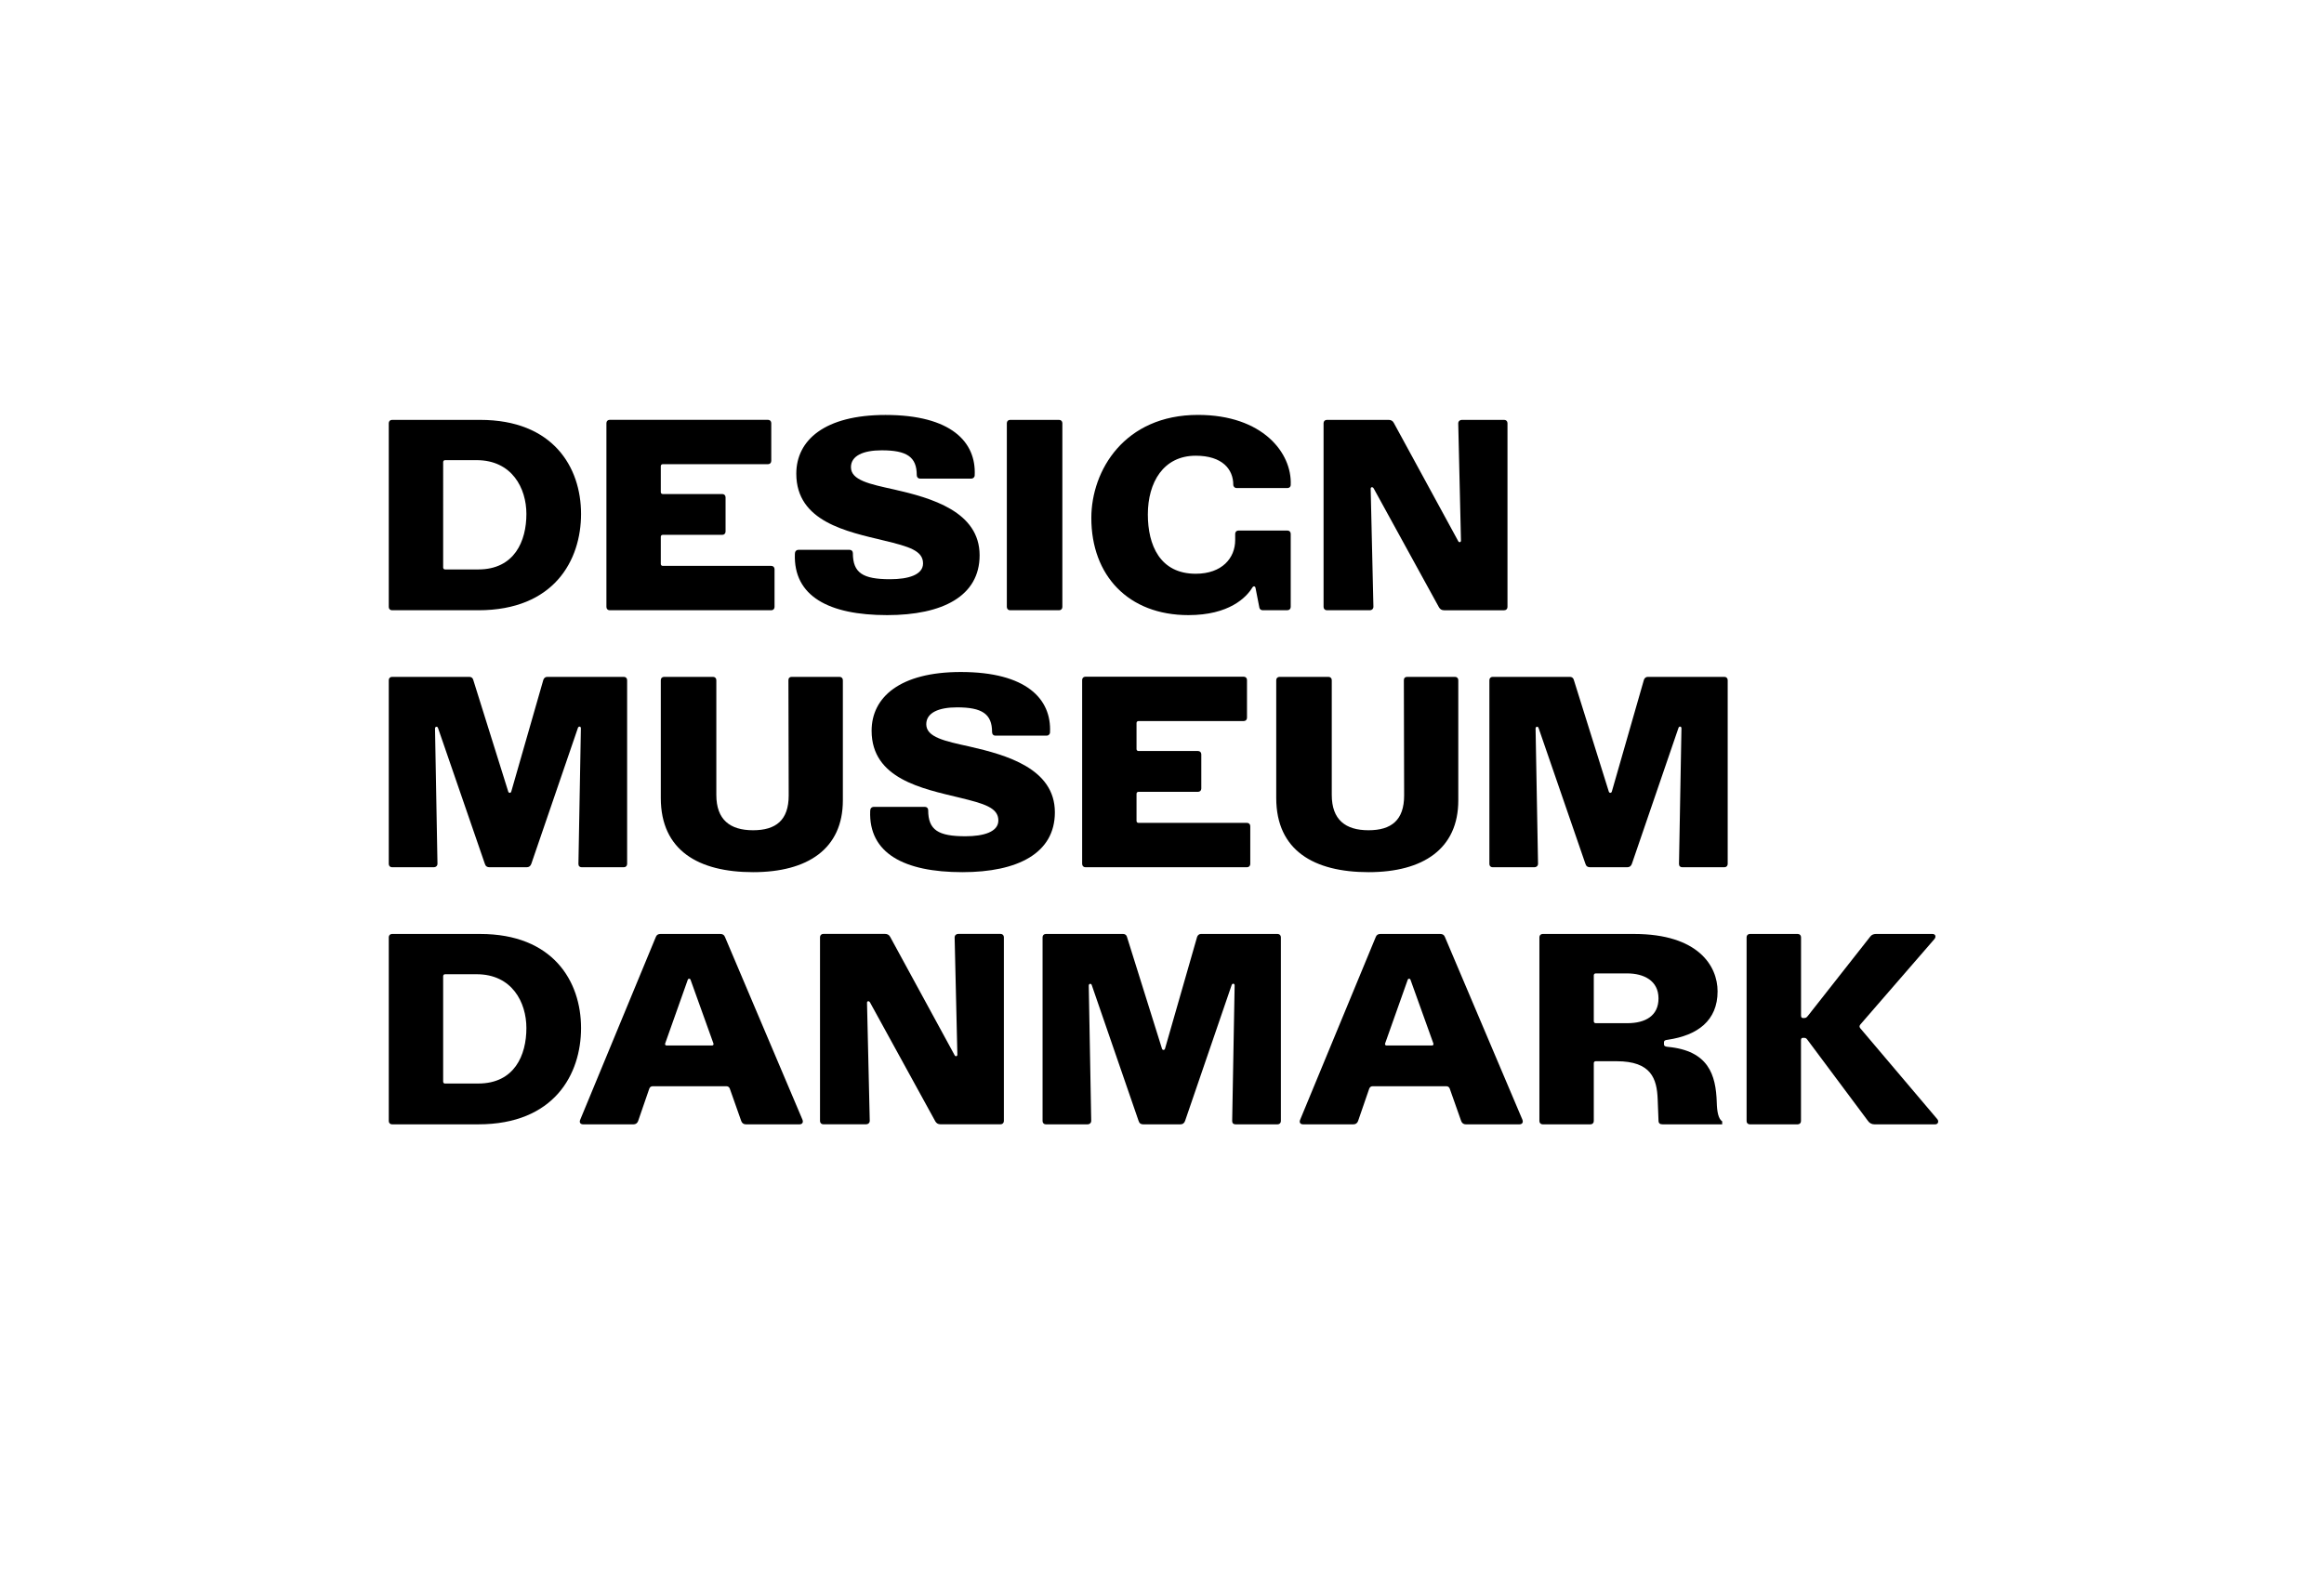 <svg xmlns="http://www.w3.org/2000/svg" xmlns:xlink="http://www.w3.org/1999/xlink" id="Lag_1" x="0px" y="0px" viewBox="0 0 425.2 289.02" style="enable-background:new 0 0 425.2 289.02;" xml:space="preserve"><path d="M81.43,104.21c-0.2,0-0.35-0.15-0.35-0.35V84.56c0-0.2,0.15-0.35,0.35-0.35h5.77c6.47,0,9.11,5.13,9.11,9.85 c0,4.98-2.19,10.15-8.81,10.15H81.43z M71.73,111.68H87.5c13.93,0,18.81-9.21,18.81-17.62c0-8.61-5.17-17.22-18.46-17.22H71.73 c-0.35,0-0.6,0.25-0.6,0.6v33.64C71.13,111.43,71.38,111.68,71.73,111.68"></path><path d="M81.43,198.3c-0.2,0-0.35-0.15-0.35-0.35v-19.31c0-0.2,0.15-0.35,0.35-0.35h5.77c6.47,0,9.11,5.13,9.11,9.85 c0,4.98-2.19,10.15-8.81,10.15H81.43z M71.73,205.76H87.5c13.93,0,18.81-9.21,18.81-17.62c0-8.61-5.17-17.22-18.46-17.22H71.73 c-0.35,0-0.6,0.25-0.6,0.6v33.64C71.13,205.51,71.38,205.76,71.73,205.76"></path><path d="M111.55,111.68h29.56c0.35,0,0.6-0.25,0.6-0.6v-6.92c0-0.35-0.25-0.6-0.6-0.6h-19.86c-0.2,0-0.35-0.15-0.35-0.35v-4.98 c0-0.2,0.15-0.35,0.35-0.35h10.9c0.35,0,0.6-0.25,0.6-0.6v-6.27c0-0.35-0.25-0.6-0.6-0.6h-10.9c-0.2,0-0.35-0.15-0.35-0.35V85.3 c0-0.2,0.15-0.35,0.35-0.35h19.26c0.35,0,0.6-0.25,0.6-0.6v-6.92c0-0.35-0.25-0.6-0.6-0.6h-28.96c-0.35,0-0.6,0.25-0.6,0.6v33.64 C110.95,111.43,111.2,111.68,111.55,111.68"></path><path d="M198.59,158.71h29.56c0.35,0,0.6-0.25,0.6-0.6v-6.92c0-0.35-0.25-0.6-0.6-0.6h-19.86c-0.2,0-0.35-0.15-0.35-0.35v-4.98 c0-0.2,0.15-0.35,0.35-0.35h10.9c0.35,0,0.6-0.25,0.6-0.6v-6.27c0-0.35-0.25-0.6-0.6-0.6h-10.9c-0.2,0-0.35-0.15-0.35-0.35v-4.78 c0-0.2,0.15-0.35,0.35-0.35h19.26c0.35,0,0.6-0.25,0.6-0.6v-6.92c0-0.35-0.25-0.6-0.6-0.6h-28.96c-0.35,0-0.6,0.25-0.6,0.6v33.64 C197.99,158.46,198.24,158.71,198.59,158.71"></path><path d="M184.81,111.68h8.96c0.35,0,0.6-0.25,0.6-0.6V77.44c0-0.35-0.25-0.6-0.6-0.6h-8.96c-0.35,0-0.6,0.25-0.6,0.6v33.64 C184.22,111.43,184.46,111.68,184.81,111.68"></path><path d="M217.43,112.57c7.46,0,10.6-3.24,11.69-5.03c0.2-0.35,0.55-0.3,0.6,0.1l0.7,3.58c0.05,0.25,0.3,0.45,0.55,0.45h4.58 c0.35,0,0.6-0.25,0.6-0.6V97.69c0-0.35-0.25-0.6-0.6-0.6h-8.96c-0.35,0-0.6,0.25-0.6,0.6v1.14c0,3.28-2.39,6.17-7.22,6.17 c-6.57,0-8.76-5.27-8.76-10.85c0-5.87,2.84-10.75,8.76-10.75c4.88,0,6.87,2.49,6.87,5.32c0,0.35,0.3,0.6,0.6,0.6h9.31 c0.3,0,0.6-0.2,0.6-0.6c0.25-5.82-5.13-12.79-16.97-12.79c-13.44,0-19.51,10.15-19.51,18.86 C199.67,105.31,206.43,112.57,217.43,112.57"></path><path d="M162.31,112.57c10.15,0,16.92-3.48,16.92-10.95c0-8.01-8.86-10.5-15.63-12.04c-4.48-0.99-7.91-1.69-7.91-4.08 c0-2.09,2.24-3.09,5.62-3.09c4.58,0,6.42,1.19,6.42,4.53c0,0.4,0.25,0.65,0.6,0.65h9.4c0.3,0,0.6-0.25,0.6-0.6 c0.3-6.12-4.33-11.05-16.32-11.05c-11.15,0-16.32,4.63-16.32,10.75c0,8.81,9.31,10.6,16.07,12.24c4.53,1.09,7.12,1.84,7.12,4.18 c0,2.09-2.69,2.89-6.02,2.89c-4.98,0-6.82-1.14-6.82-4.78c0-0.35-0.25-0.6-0.6-0.6h-9.31c-0.5,0-0.7,0.35-0.7,0.75 C145.15,109.09,151.61,112.57,162.31,112.57"></path><path d="M176.08,159.61c10.15,0,16.92-3.48,16.92-10.95c0-8.01-8.86-10.5-15.62-12.04c-4.48-0.99-7.91-1.69-7.91-4.08 c0-2.09,2.24-3.09,5.62-3.09c4.58,0,6.42,1.19,6.42,4.53c0,0.4,0.25,0.65,0.6,0.65h9.4c0.3,0,0.6-0.25,0.6-0.6 c0.3-6.12-4.33-11.05-16.32-11.05c-11.15,0-16.32,4.63-16.32,10.75c0,8.81,9.31,10.6,16.07,12.24c4.53,1.1,7.12,1.84,7.12,4.18 c0,2.09-2.69,2.89-6.02,2.89c-4.98,0-6.82-1.14-6.82-4.78c0-0.35-0.25-0.6-0.6-0.6h-9.31c-0.5,0-0.7,0.35-0.7,0.75 C158.91,156.13,165.38,159.61,176.08,159.61"></path><path d="M71.73,158.71h7.66c0.35,0,0.65-0.25,0.65-0.65l-0.45-24.73c0-0.4,0.45-0.45,0.55-0.1l8.56,24.83 c0.15,0.5,0.45,0.65,0.85,0.65h6.82c0.4,0,0.7-0.2,0.85-0.65l8.51-24.83c0.1-0.35,0.55-0.35,0.55,0.05l-0.45,24.83 c0,0.4,0.25,0.6,0.6,0.6h7.71c0.35,0,0.6-0.25,0.6-0.6v-33.64c0-0.35-0.25-0.6-0.6-0.6h-14.03c-0.35,0-0.6,0.25-0.7,0.55 l-5.87,20.45c-0.1,0.3-0.45,0.3-0.55,0l-6.42-20.5c-0.1-0.35-0.4-0.5-0.7-0.5H71.73c-0.35,0-0.6,0.25-0.6,0.6v33.64 C71.13,158.46,71.38,158.71,71.73,158.71"></path><path d="M273.09,158.71h7.66c0.35,0,0.65-0.25,0.65-0.65l-0.45-24.73c0-0.4,0.45-0.45,0.55-0.1l8.56,24.83 c0.15,0.5,0.45,0.65,0.85,0.65h6.82c0.4,0,0.7-0.2,0.85-0.65l8.51-24.83c0.1-0.35,0.55-0.35,0.55,0.05l-0.45,24.83 c0,0.4,0.25,0.6,0.6,0.6h7.71c0.35,0,0.6-0.25,0.6-0.6v-33.64c0-0.35-0.25-0.6-0.6-0.6h-14.03c-0.35,0-0.6,0.25-0.7,0.55 l-5.87,20.45c-0.1,0.3-0.45,0.3-0.55,0l-6.42-20.5c-0.1-0.35-0.4-0.5-0.7-0.5h-14.13c-0.35,0-0.6,0.25-0.6,0.6v33.64 C272.49,158.46,272.74,158.71,273.09,158.71"></path><path d="M191.34,205.76h7.66c0.35,0,0.65-0.25,0.65-0.65l-0.45-24.73c0-0.4,0.45-0.45,0.55-0.1l8.56,24.83 c0.15,0.5,0.45,0.65,0.85,0.65h6.82c0.4,0,0.7-0.2,0.85-0.65l8.51-24.83c0.1-0.35,0.55-0.35,0.55,0.05l-0.45,24.83 c0,0.4,0.25,0.6,0.6,0.6h7.71c0.35,0,0.6-0.25,0.6-0.6v-33.64c0-0.35-0.25-0.6-0.6-0.6h-14.03c-0.35,0-0.6,0.25-0.7,0.55 l-5.87,20.45c-0.1,0.3-0.45,0.3-0.55,0l-6.42-20.5c-0.1-0.35-0.4-0.5-0.7-0.5h-14.13c-0.35,0-0.6,0.25-0.6,0.6v33.64 C190.75,205.51,191,205.76,191.34,205.76"></path><path d="M137.79,159.61c10,0,16.42-4.28,16.42-13.14v-22c0-0.35-0.25-0.6-0.6-0.6h-8.76c-0.35,0-0.6,0.2-0.6,0.6l0.05,21.1 c0,4.53-2.34,6.37-6.52,6.37c-4.23,0-6.72-1.94-6.72-6.47v-21c0-0.35-0.25-0.6-0.6-0.6h-8.96c-0.35,0-0.6,0.25-0.6,0.6v21.6 C120.92,155.63,127.78,159.61,137.79,159.61"></path><path d="M250.39,159.61c10,0,16.42-4.28,16.42-13.14v-22c0-0.35-0.25-0.6-0.6-0.6h-8.76c-0.35,0-0.6,0.2-0.6,0.6l0.05,21.1 c0,4.53-2.34,6.37-6.52,6.37c-4.23,0-6.72-1.94-6.72-6.47v-21c0-0.35-0.25-0.6-0.6-0.6h-8.96c-0.35,0-0.6,0.25-0.6,0.6v21.6 C233.52,155.63,240.39,159.61,250.39,159.61"></path><path d="M291.95,187.25c-0.2,0-0.35-0.15-0.35-0.35v-8.41c0-0.2,0.15-0.35,0.35-0.35h5.77c2.99,0,5.72,1.29,5.72,4.58 c0,3.14-2.34,4.53-5.72,4.53H291.95z M305.14,190.28c5.42-0.8,9.11-3.48,9.11-8.86c0-4.63-3.53-10.5-15.28-10.5h-16.72 c-0.35,0-0.6,0.25-0.6,0.6v33.64c0,0.35,0.25,0.6,0.6,0.6H291c0.35,0,0.6-0.25,0.6-0.6v-10.6c0-0.2,0.15-0.35,0.35-0.35h3.83 c6.32,0,7.37,3.18,7.51,6.97l0.15,3.88c0,0.5,0.25,0.7,0.75,0.7h10.9v-0.55c-0.7-0.45-0.95-1.79-0.99-3.43 c-0.15-5.13-1.54-9.5-8.96-10.2c-0.4-0.05-0.7-0.1-0.7-0.5v-0.3C304.44,190.38,304.74,190.33,305.14,190.28"></path><path d="M320.15,205.76h8.76c0.35,0,0.6-0.25,0.6-0.6v-14.78c0-0.3,0.1-0.45,0.35-0.45h0.25c0.35,0,0.45,0.2,0.65,0.45l10.95,14.68 c0.3,0.45,0.7,0.7,1.24,0.7h11.1c0.6,0,0.7-0.6,0.4-0.95l-14.08-16.62c-0.2-0.25-0.2-0.45,0-0.7l13.54-15.62 c0.35-0.4,0.25-0.95-0.35-0.95h-10.35c-0.4,0-0.8,0.15-1.04,0.5l-11.35,14.43c-0.25,0.3-0.35,0.45-0.7,0.45h-0.25 c-0.25,0-0.35-0.15-0.35-0.5v-14.28c0-0.35-0.25-0.6-0.6-0.6h-8.76c-0.35,0-0.6,0.25-0.6,0.6v33.64 C319.55,205.51,319.8,205.76,320.15,205.76"></path><path d="M121.96,191.33c-0.2,0-0.35-0.15-0.25-0.4l4.13-11.64c0.1-0.25,0.4-0.25,0.5,0l4.18,11.64c0.1,0.25-0.05,0.4-0.25,0.4 H121.96z M106.69,205.76h9.21c0.4,0,0.7-0.2,0.85-0.6l2.04-5.92c0.1-0.3,0.35-0.45,0.6-0.45h13.54c0.25,0,0.5,0.15,0.6,0.45 l2.09,5.92c0.15,0.4,0.45,0.6,0.85,0.6h9.8c0.5,0,0.75-0.35,0.55-0.85l-14.18-33.44c-0.15-0.4-0.45-0.55-0.85-0.55h-10.95 c-0.4,0-0.7,0.15-0.85,0.55l-13.83,33.44C105.94,205.41,106.19,205.76,106.69,205.76"></path><path d="M253.68,191.33c-0.2,0-0.35-0.15-0.25-0.4l4.13-11.64c0.1-0.25,0.4-0.25,0.5,0l4.18,11.64c0.1,0.25-0.05,0.4-0.25,0.4 H253.68z M238.41,205.76h9.21c0.4,0,0.7-0.2,0.85-0.6l2.04-5.92c0.1-0.3,0.35-0.45,0.6-0.45h13.54c0.25,0,0.5,0.15,0.6,0.45 l2.09,5.92c0.15,0.4,0.45,0.6,0.85,0.6h9.8c0.5,0,0.75-0.35,0.55-0.85l-14.18-33.44c-0.15-0.4-0.45-0.55-0.85-0.55h-10.95 c-0.4,0-0.7,0.15-0.85,0.55l-13.83,33.44C237.66,205.41,237.91,205.76,238.41,205.76"></path><path d="M150.62,205.75h7.86c0.35,0,0.65-0.25,0.65-0.65l-0.5-21.6c0-0.3,0.35-0.4,0.55-0.05l11.94,21.75 c0.2,0.35,0.5,0.55,0.95,0.55h11c0.35,0,0.6-0.25,0.6-0.6v-33.64c0-0.35-0.25-0.6-0.6-0.6h-7.76c-0.35,0-0.65,0.25-0.65,0.65 l0.5,21.45c0,0.3-0.35,0.4-0.5,0.1l-11.79-21.65c-0.2-0.4-0.55-0.55-0.94-0.55h-11.3c-0.35,0-0.6,0.25-0.6,0.6v33.64 C150.03,205.5,150.28,205.75,150.62,205.75"></path><path d="M242.77,111.68h7.86c0.35,0,0.65-0.25,0.65-0.65l-0.5-21.6c0-0.3,0.35-0.4,0.55-0.05l11.94,21.75 c0.2,0.35,0.5,0.55,0.94,0.55h11c0.35,0,0.6-0.25,0.6-0.6V77.44c0-0.35-0.25-0.6-0.6-0.6h-7.76c-0.35,0-0.65,0.25-0.65,0.65 l0.5,21.45c0,0.3-0.35,0.4-0.5,0.1l-11.79-21.65c-0.2-0.4-0.55-0.55-0.95-0.55h-11.3c-0.35,0-0.6,0.25-0.6,0.6v33.64 C242.17,111.43,242.42,111.68,242.77,111.68"></path></svg>